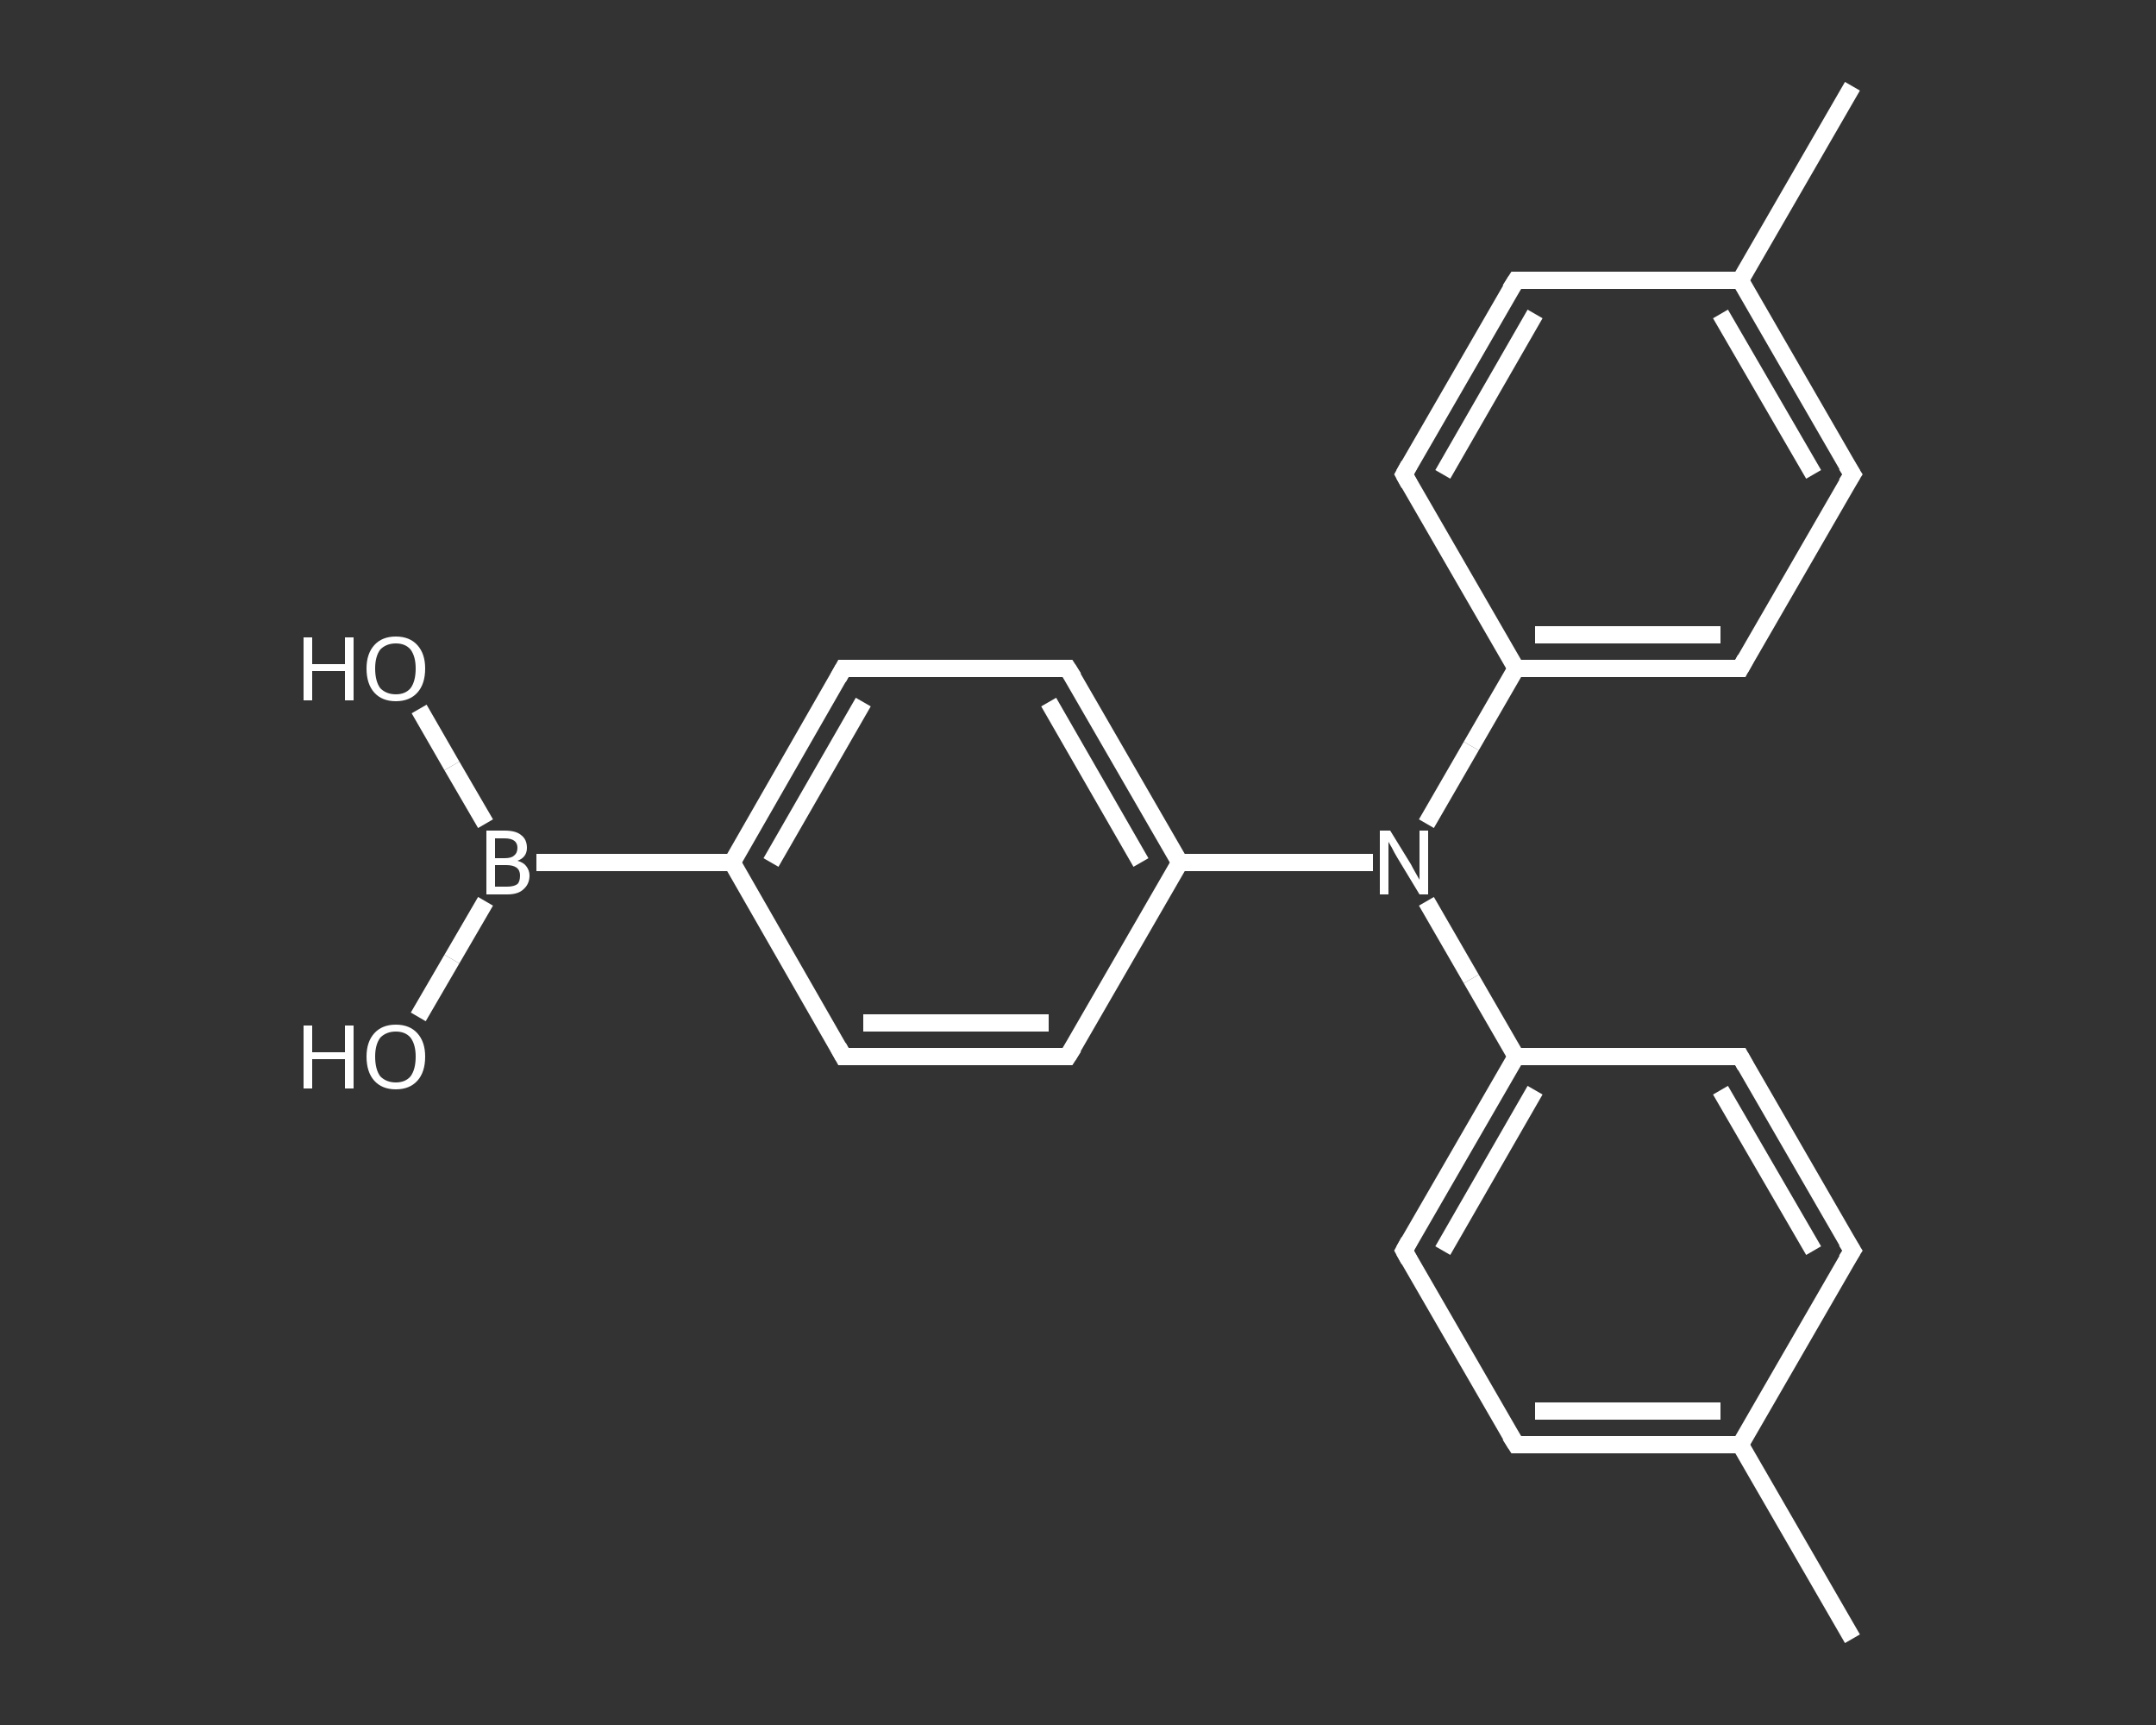 <?xml version='1.0' encoding='iso-8859-1'?>
<svg version='1.1' baseProfile='full'
              xmlns='http://www.w3.org/2000/svg'
                      xmlns:rdkit='http://www.rdkit.org/xml'
                      xmlns:xlink='http://www.w3.org/1999/xlink'
                  xml:space='preserve'
width='250px' height='200px' viewBox='0 0 250 200'>
<rect x="0" y="0" width="250" height="200" fill="#333333" stroke="none"/>
<!-- END OF HEADER -->
<rect style='opacity:1.0;fill:transparent;stroke:none' width='250.0' height='200.0' x='0.0' y='0.0'> </rect>
<path class='bond-0 atom-0 atom-1' d='M 214.8,190.0 L 201.8,167.5' style='fill:none;fill-rule:evenodd;stroke:#FFFFFF;stroke-width:2.0px;stroke-linecap:butt;stroke-linejoin:miter;stroke-opacity:1' />
<path class='bond-1 atom-1 atom-2' d='M 201.8,167.5 L 175.8,167.5' style='fill:none;fill-rule:evenodd;stroke:#FFFFFF;stroke-width:2.0px;stroke-linecap:butt;stroke-linejoin:miter;stroke-opacity:1' />
<path class='bond-1 atom-1 atom-2' d='M 199.5,163.6 L 178.0,163.6' style='fill:none;fill-rule:evenodd;stroke:#FFFFFF;stroke-width:2.0px;stroke-linecap:butt;stroke-linejoin:miter;stroke-opacity:1' />
<path class='bond-2 atom-2 atom-3' d='M 175.8,167.5 L 162.8,145.0' style='fill:none;fill-rule:evenodd;stroke:#FFFFFF;stroke-width:2.0px;stroke-linecap:butt;stroke-linejoin:miter;stroke-opacity:1' />
<path class='bond-3 atom-3 atom-4' d='M 162.8,145.0 L 175.8,122.5' style='fill:none;fill-rule:evenodd;stroke:#FFFFFF;stroke-width:2.0px;stroke-linecap:butt;stroke-linejoin:miter;stroke-opacity:1' />
<path class='bond-3 atom-3 atom-4' d='M 167.3,145.0 L 178.0,126.4' style='fill:none;fill-rule:evenodd;stroke:#FFFFFF;stroke-width:2.0px;stroke-linecap:butt;stroke-linejoin:miter;stroke-opacity:1' />
<path class='bond-4 atom-4 atom-5' d='M 175.8,122.5 L 170.6,113.5' style='fill:none;fill-rule:evenodd;stroke:#FFFFFF;stroke-width:2.0px;stroke-linecap:butt;stroke-linejoin:miter;stroke-opacity:1' />
<path class='bond-4 atom-4 atom-5' d='M 170.6,113.5 L 165.4,104.5' style='fill:none;fill-rule:evenodd;stroke:#FFFFFF;stroke-width:2.0px;stroke-linecap:butt;stroke-linejoin:miter;stroke-opacity:1' />
<path class='bond-5 atom-5 atom-6' d='M 165.4,95.5 L 170.6,86.5' style='fill:none;fill-rule:evenodd;stroke:#FFFFFF;stroke-width:2.0px;stroke-linecap:butt;stroke-linejoin:miter;stroke-opacity:1' />
<path class='bond-5 atom-5 atom-6' d='M 170.6,86.5 L 175.8,77.5' style='fill:none;fill-rule:evenodd;stroke:#FFFFFF;stroke-width:2.0px;stroke-linecap:butt;stroke-linejoin:miter;stroke-opacity:1' />
<path class='bond-6 atom-6 atom-7' d='M 175.8,77.5 L 201.8,77.5' style='fill:none;fill-rule:evenodd;stroke:#FFFFFF;stroke-width:2.0px;stroke-linecap:butt;stroke-linejoin:miter;stroke-opacity:1' />
<path class='bond-6 atom-6 atom-7' d='M 178.0,73.6 L 199.5,73.6' style='fill:none;fill-rule:evenodd;stroke:#FFFFFF;stroke-width:2.0px;stroke-linecap:butt;stroke-linejoin:miter;stroke-opacity:1' />
<path class='bond-7 atom-7 atom-8' d='M 201.8,77.5 L 214.8,55.0' style='fill:none;fill-rule:evenodd;stroke:#FFFFFF;stroke-width:2.0px;stroke-linecap:butt;stroke-linejoin:miter;stroke-opacity:1' />
<path class='bond-8 atom-8 atom-9' d='M 214.8,55.0 L 201.8,32.5' style='fill:none;fill-rule:evenodd;stroke:#FFFFFF;stroke-width:2.0px;stroke-linecap:butt;stroke-linejoin:miter;stroke-opacity:1' />
<path class='bond-8 atom-8 atom-9' d='M 210.3,55.0 L 199.5,36.4' style='fill:none;fill-rule:evenodd;stroke:#FFFFFF;stroke-width:2.0px;stroke-linecap:butt;stroke-linejoin:miter;stroke-opacity:1' />
<path class='bond-9 atom-9 atom-10' d='M 201.8,32.5 L 214.8,10.0' style='fill:none;fill-rule:evenodd;stroke:#FFFFFF;stroke-width:2.0px;stroke-linecap:butt;stroke-linejoin:miter;stroke-opacity:1' />
<path class='bond-10 atom-9 atom-11' d='M 201.8,32.5 L 175.8,32.5' style='fill:none;fill-rule:evenodd;stroke:#FFFFFF;stroke-width:2.0px;stroke-linecap:butt;stroke-linejoin:miter;stroke-opacity:1' />
<path class='bond-11 atom-11 atom-12' d='M 175.8,32.5 L 162.8,55.0' style='fill:none;fill-rule:evenodd;stroke:#FFFFFF;stroke-width:2.0px;stroke-linecap:butt;stroke-linejoin:miter;stroke-opacity:1' />
<path class='bond-11 atom-11 atom-12' d='M 178.0,36.4 L 167.3,55.0' style='fill:none;fill-rule:evenodd;stroke:#FFFFFF;stroke-width:2.0px;stroke-linecap:butt;stroke-linejoin:miter;stroke-opacity:1' />
<path class='bond-12 atom-5 atom-13' d='M 159.2,100.0 L 148.0,100.0' style='fill:none;fill-rule:evenodd;stroke:#FFFFFF;stroke-width:2.0px;stroke-linecap:butt;stroke-linejoin:miter;stroke-opacity:1' />
<path class='bond-12 atom-5 atom-13' d='M 148.0,100.0 L 136.8,100.0' style='fill:none;fill-rule:evenodd;stroke:#FFFFFF;stroke-width:2.0px;stroke-linecap:butt;stroke-linejoin:miter;stroke-opacity:1' />
<path class='bond-13 atom-13 atom-14' d='M 136.8,100.0 L 123.8,77.5' style='fill:none;fill-rule:evenodd;stroke:#FFFFFF;stroke-width:2.0px;stroke-linecap:butt;stroke-linejoin:miter;stroke-opacity:1' />
<path class='bond-13 atom-13 atom-14' d='M 132.3,100.0 L 121.6,81.4' style='fill:none;fill-rule:evenodd;stroke:#FFFFFF;stroke-width:2.0px;stroke-linecap:butt;stroke-linejoin:miter;stroke-opacity:1' />
<path class='bond-14 atom-14 atom-15' d='M 123.8,77.5 L 97.8,77.5' style='fill:none;fill-rule:evenodd;stroke:#FFFFFF;stroke-width:2.0px;stroke-linecap:butt;stroke-linejoin:miter;stroke-opacity:1' />
<path class='bond-15 atom-15 atom-16' d='M 97.8,77.5 L 84.9,100.0' style='fill:none;fill-rule:evenodd;stroke:#FFFFFF;stroke-width:2.0px;stroke-linecap:butt;stroke-linejoin:miter;stroke-opacity:1' />
<path class='bond-15 atom-15 atom-16' d='M 100.1,81.4 L 89.4,100.0' style='fill:none;fill-rule:evenodd;stroke:#FFFFFF;stroke-width:2.0px;stroke-linecap:butt;stroke-linejoin:miter;stroke-opacity:1' />
<path class='bond-16 atom-16 atom-17' d='M 84.9,100.0 L 62.2,100.0' style='fill:none;fill-rule:evenodd;stroke:#FFFFFF;stroke-width:2.0px;stroke-linecap:butt;stroke-linejoin:miter;stroke-opacity:1' />
<path class='bond-17 atom-17 atom-18' d='M 56.3,95.5 L 52.4,88.8' style='fill:none;fill-rule:evenodd;stroke:#FFFFFF;stroke-width:2.0px;stroke-linecap:butt;stroke-linejoin:miter;stroke-opacity:1' />
<path class='bond-17 atom-17 atom-18' d='M 52.4,88.8 L 48.6,82.2' style='fill:none;fill-rule:evenodd;stroke:#FFFFFF;stroke-width:2.0px;stroke-linecap:butt;stroke-linejoin:miter;stroke-opacity:1' />
<path class='bond-18 atom-17 atom-19' d='M 56.3,104.5 L 52.4,111.2' style='fill:none;fill-rule:evenodd;stroke:#FFFFFF;stroke-width:2.0px;stroke-linecap:butt;stroke-linejoin:miter;stroke-opacity:1' />
<path class='bond-18 atom-17 atom-19' d='M 52.4,111.2 L 48.5,117.9' style='fill:none;fill-rule:evenodd;stroke:#FFFFFF;stroke-width:2.0px;stroke-linecap:butt;stroke-linejoin:miter;stroke-opacity:1' />
<path class='bond-19 atom-16 atom-20' d='M 84.9,100.0 L 97.8,122.5' style='fill:none;fill-rule:evenodd;stroke:#FFFFFF;stroke-width:2.0px;stroke-linecap:butt;stroke-linejoin:miter;stroke-opacity:1' />
<path class='bond-20 atom-20 atom-21' d='M 97.8,122.5 L 123.8,122.5' style='fill:none;fill-rule:evenodd;stroke:#FFFFFF;stroke-width:2.0px;stroke-linecap:butt;stroke-linejoin:miter;stroke-opacity:1' />
<path class='bond-20 atom-20 atom-21' d='M 100.1,118.6 L 121.6,118.6' style='fill:none;fill-rule:evenodd;stroke:#FFFFFF;stroke-width:2.0px;stroke-linecap:butt;stroke-linejoin:miter;stroke-opacity:1' />
<path class='bond-21 atom-4 atom-22' d='M 175.8,122.5 L 201.8,122.5' style='fill:none;fill-rule:evenodd;stroke:#FFFFFF;stroke-width:2.0px;stroke-linecap:butt;stroke-linejoin:miter;stroke-opacity:1' />
<path class='bond-22 atom-22 atom-23' d='M 201.8,122.5 L 214.8,145.0' style='fill:none;fill-rule:evenodd;stroke:#FFFFFF;stroke-width:2.0px;stroke-linecap:butt;stroke-linejoin:miter;stroke-opacity:1' />
<path class='bond-22 atom-22 atom-23' d='M 199.5,126.4 L 210.3,145.0' style='fill:none;fill-rule:evenodd;stroke:#FFFFFF;stroke-width:2.0px;stroke-linecap:butt;stroke-linejoin:miter;stroke-opacity:1' />
<path class='bond-23 atom-23 atom-1' d='M 214.8,145.0 L 201.8,167.5' style='fill:none;fill-rule:evenodd;stroke:#FFFFFF;stroke-width:2.0px;stroke-linecap:butt;stroke-linejoin:miter;stroke-opacity:1' />
<path class='bond-24 atom-12 atom-6' d='M 162.8,55.0 L 175.8,77.5' style='fill:none;fill-rule:evenodd;stroke:#FFFFFF;stroke-width:2.0px;stroke-linecap:butt;stroke-linejoin:miter;stroke-opacity:1' />
<path class='bond-25 atom-21 atom-13' d='M 123.8,122.5 L 136.8,100.0' style='fill:none;fill-rule:evenodd;stroke:#FFFFFF;stroke-width:2.0px;stroke-linecap:butt;stroke-linejoin:miter;stroke-opacity:1' />
<path d='M 177.1,167.5 L 175.8,167.5 L 175.1,166.4' style='fill:none;stroke:#FFFFFF;stroke-width:2.0px;stroke-linecap:butt;stroke-linejoin:miter;stroke-opacity:1;' />
<path d='M 163.4,146.1 L 162.8,145.0 L 163.4,143.9' style='fill:none;stroke:#FFFFFF;stroke-width:2.0px;stroke-linecap:butt;stroke-linejoin:miter;stroke-opacity:1;' />
<path d='M 200.5,77.5 L 201.8,77.5 L 202.4,76.4' style='fill:none;stroke:#FFFFFF;stroke-width:2.0px;stroke-linecap:butt;stroke-linejoin:miter;stroke-opacity:1;' />
<path d='M 214.1,56.1 L 214.8,55.0 L 214.1,53.9' style='fill:none;stroke:#FFFFFF;stroke-width:2.0px;stroke-linecap:butt;stroke-linejoin:miter;stroke-opacity:1;' />
<path d='M 177.1,32.5 L 175.8,32.5 L 175.1,33.6' style='fill:none;stroke:#FFFFFF;stroke-width:2.0px;stroke-linecap:butt;stroke-linejoin:miter;stroke-opacity:1;' />
<path d='M 163.4,53.9 L 162.8,55.0 L 163.4,56.1' style='fill:none;stroke:#FFFFFF;stroke-width:2.0px;stroke-linecap:butt;stroke-linejoin:miter;stroke-opacity:1;' />
<path d='M 124.5,78.6 L 123.8,77.5 L 122.5,77.5' style='fill:none;stroke:#FFFFFF;stroke-width:2.0px;stroke-linecap:butt;stroke-linejoin:miter;stroke-opacity:1;' />
<path d='M 99.1,77.5 L 97.8,77.5 L 97.2,78.6' style='fill:none;stroke:#FFFFFF;stroke-width:2.0px;stroke-linecap:butt;stroke-linejoin:miter;stroke-opacity:1;' />
<path d='M 97.2,121.4 L 97.8,122.5 L 99.1,122.5' style='fill:none;stroke:#FFFFFF;stroke-width:2.0px;stroke-linecap:butt;stroke-linejoin:miter;stroke-opacity:1;' />
<path d='M 122.5,122.5 L 123.8,122.5 L 124.5,121.4' style='fill:none;stroke:#FFFFFF;stroke-width:2.0px;stroke-linecap:butt;stroke-linejoin:miter;stroke-opacity:1;' />
<path d='M 200.5,122.5 L 201.8,122.5 L 202.4,123.6' style='fill:none;stroke:#FFFFFF;stroke-width:2.0px;stroke-linecap:butt;stroke-linejoin:miter;stroke-opacity:1;' />
<path d='M 214.1,143.9 L 214.8,145.0 L 214.1,146.1' style='fill:none;stroke:#FFFFFF;stroke-width:2.0px;stroke-linecap:butt;stroke-linejoin:miter;stroke-opacity:1;' />
<path class='atom-5' d='M 161.2 96.3
L 163.6 100.2
Q 163.8 100.6, 164.2 101.3
Q 164.6 102.0, 164.6 102.0
L 164.6 96.3
L 165.6 96.3
L 165.6 103.7
L 164.6 103.7
L 162.0 99.4
Q 161.7 98.9, 161.4 98.3
Q 161.1 97.8, 161.0 97.6
L 161.0 103.7
L 160.0 103.7
L 160.0 96.3
L 161.2 96.3
' fill='#FFFFFF'/>
<path class='atom-17' d='M 60.0 99.8
Q 60.7 100.0, 61.0 100.4
Q 61.4 100.9, 61.4 101.5
Q 61.4 102.5, 60.7 103.1
Q 60.1 103.7, 58.8 103.7
L 56.4 103.7
L 56.4 96.3
L 58.5 96.3
Q 59.8 96.3, 60.4 96.8
Q 61.1 97.3, 61.1 98.3
Q 61.1 99.4, 60.0 99.8
M 57.4 97.2
L 57.4 99.5
L 58.5 99.5
Q 59.3 99.5, 59.6 99.2
Q 60.0 98.9, 60.0 98.3
Q 60.0 97.2, 58.5 97.2
L 57.4 97.2
M 58.8 102.8
Q 59.6 102.8, 60.0 102.5
Q 60.3 102.2, 60.3 101.5
Q 60.3 100.9, 59.9 100.6
Q 59.5 100.3, 58.7 100.3
L 57.4 100.3
L 57.4 102.8
L 58.8 102.8
' fill='#FFFFFF'/>
<path class='atom-18' d='M 35.2 73.9
L 36.2 73.9
L 36.2 77.0
L 40.0 77.0
L 40.0 73.9
L 41.0 73.9
L 41.0 81.2
L 40.0 81.2
L 40.0 77.8
L 36.2 77.8
L 36.2 81.2
L 35.2 81.2
L 35.2 73.9
' fill='#FFFFFF'/>
<path class='atom-18' d='M 42.5 77.5
Q 42.5 75.8, 43.4 74.8
Q 44.3 73.8, 45.9 73.8
Q 47.5 73.8, 48.4 74.8
Q 49.3 75.8, 49.3 77.5
Q 49.3 79.3, 48.4 80.3
Q 47.5 81.3, 45.9 81.3
Q 44.3 81.3, 43.4 80.3
Q 42.5 79.3, 42.5 77.5
M 45.9 80.5
Q 47.0 80.5, 47.6 79.8
Q 48.2 79.0, 48.2 77.5
Q 48.2 76.1, 47.6 75.3
Q 47.0 74.6, 45.9 74.6
Q 44.8 74.6, 44.1 75.3
Q 43.5 76.1, 43.5 77.5
Q 43.5 79.0, 44.1 79.8
Q 44.8 80.5, 45.9 80.5
' fill='#FFFFFF'/>
<path class='atom-19' d='M 35.2 118.9
L 36.2 118.9
L 36.2 122.0
L 40.0 122.0
L 40.0 118.9
L 41.0 118.9
L 41.0 126.2
L 40.0 126.2
L 40.0 122.8
L 36.2 122.8
L 36.2 126.2
L 35.2 126.2
L 35.2 118.9
' fill='#FFFFFF'/>
<path class='atom-19' d='M 42.5 122.5
Q 42.5 120.8, 43.4 119.8
Q 44.3 118.8, 45.9 118.8
Q 47.5 118.8, 48.4 119.8
Q 49.3 120.8, 49.3 122.5
Q 49.3 124.3, 48.4 125.3
Q 47.5 126.3, 45.9 126.3
Q 44.3 126.3, 43.4 125.3
Q 42.5 124.3, 42.5 122.5
M 45.9 125.5
Q 47.0 125.5, 47.6 124.8
Q 48.2 124.0, 48.2 122.5
Q 48.2 121.1, 47.6 120.3
Q 47.0 119.6, 45.9 119.6
Q 44.8 119.6, 44.1 120.3
Q 43.5 121.1, 43.5 122.5
Q 43.5 124.0, 44.1 124.8
Q 44.8 125.5, 45.9 125.5
' fill='#FFFFFF'/>
</svg>
